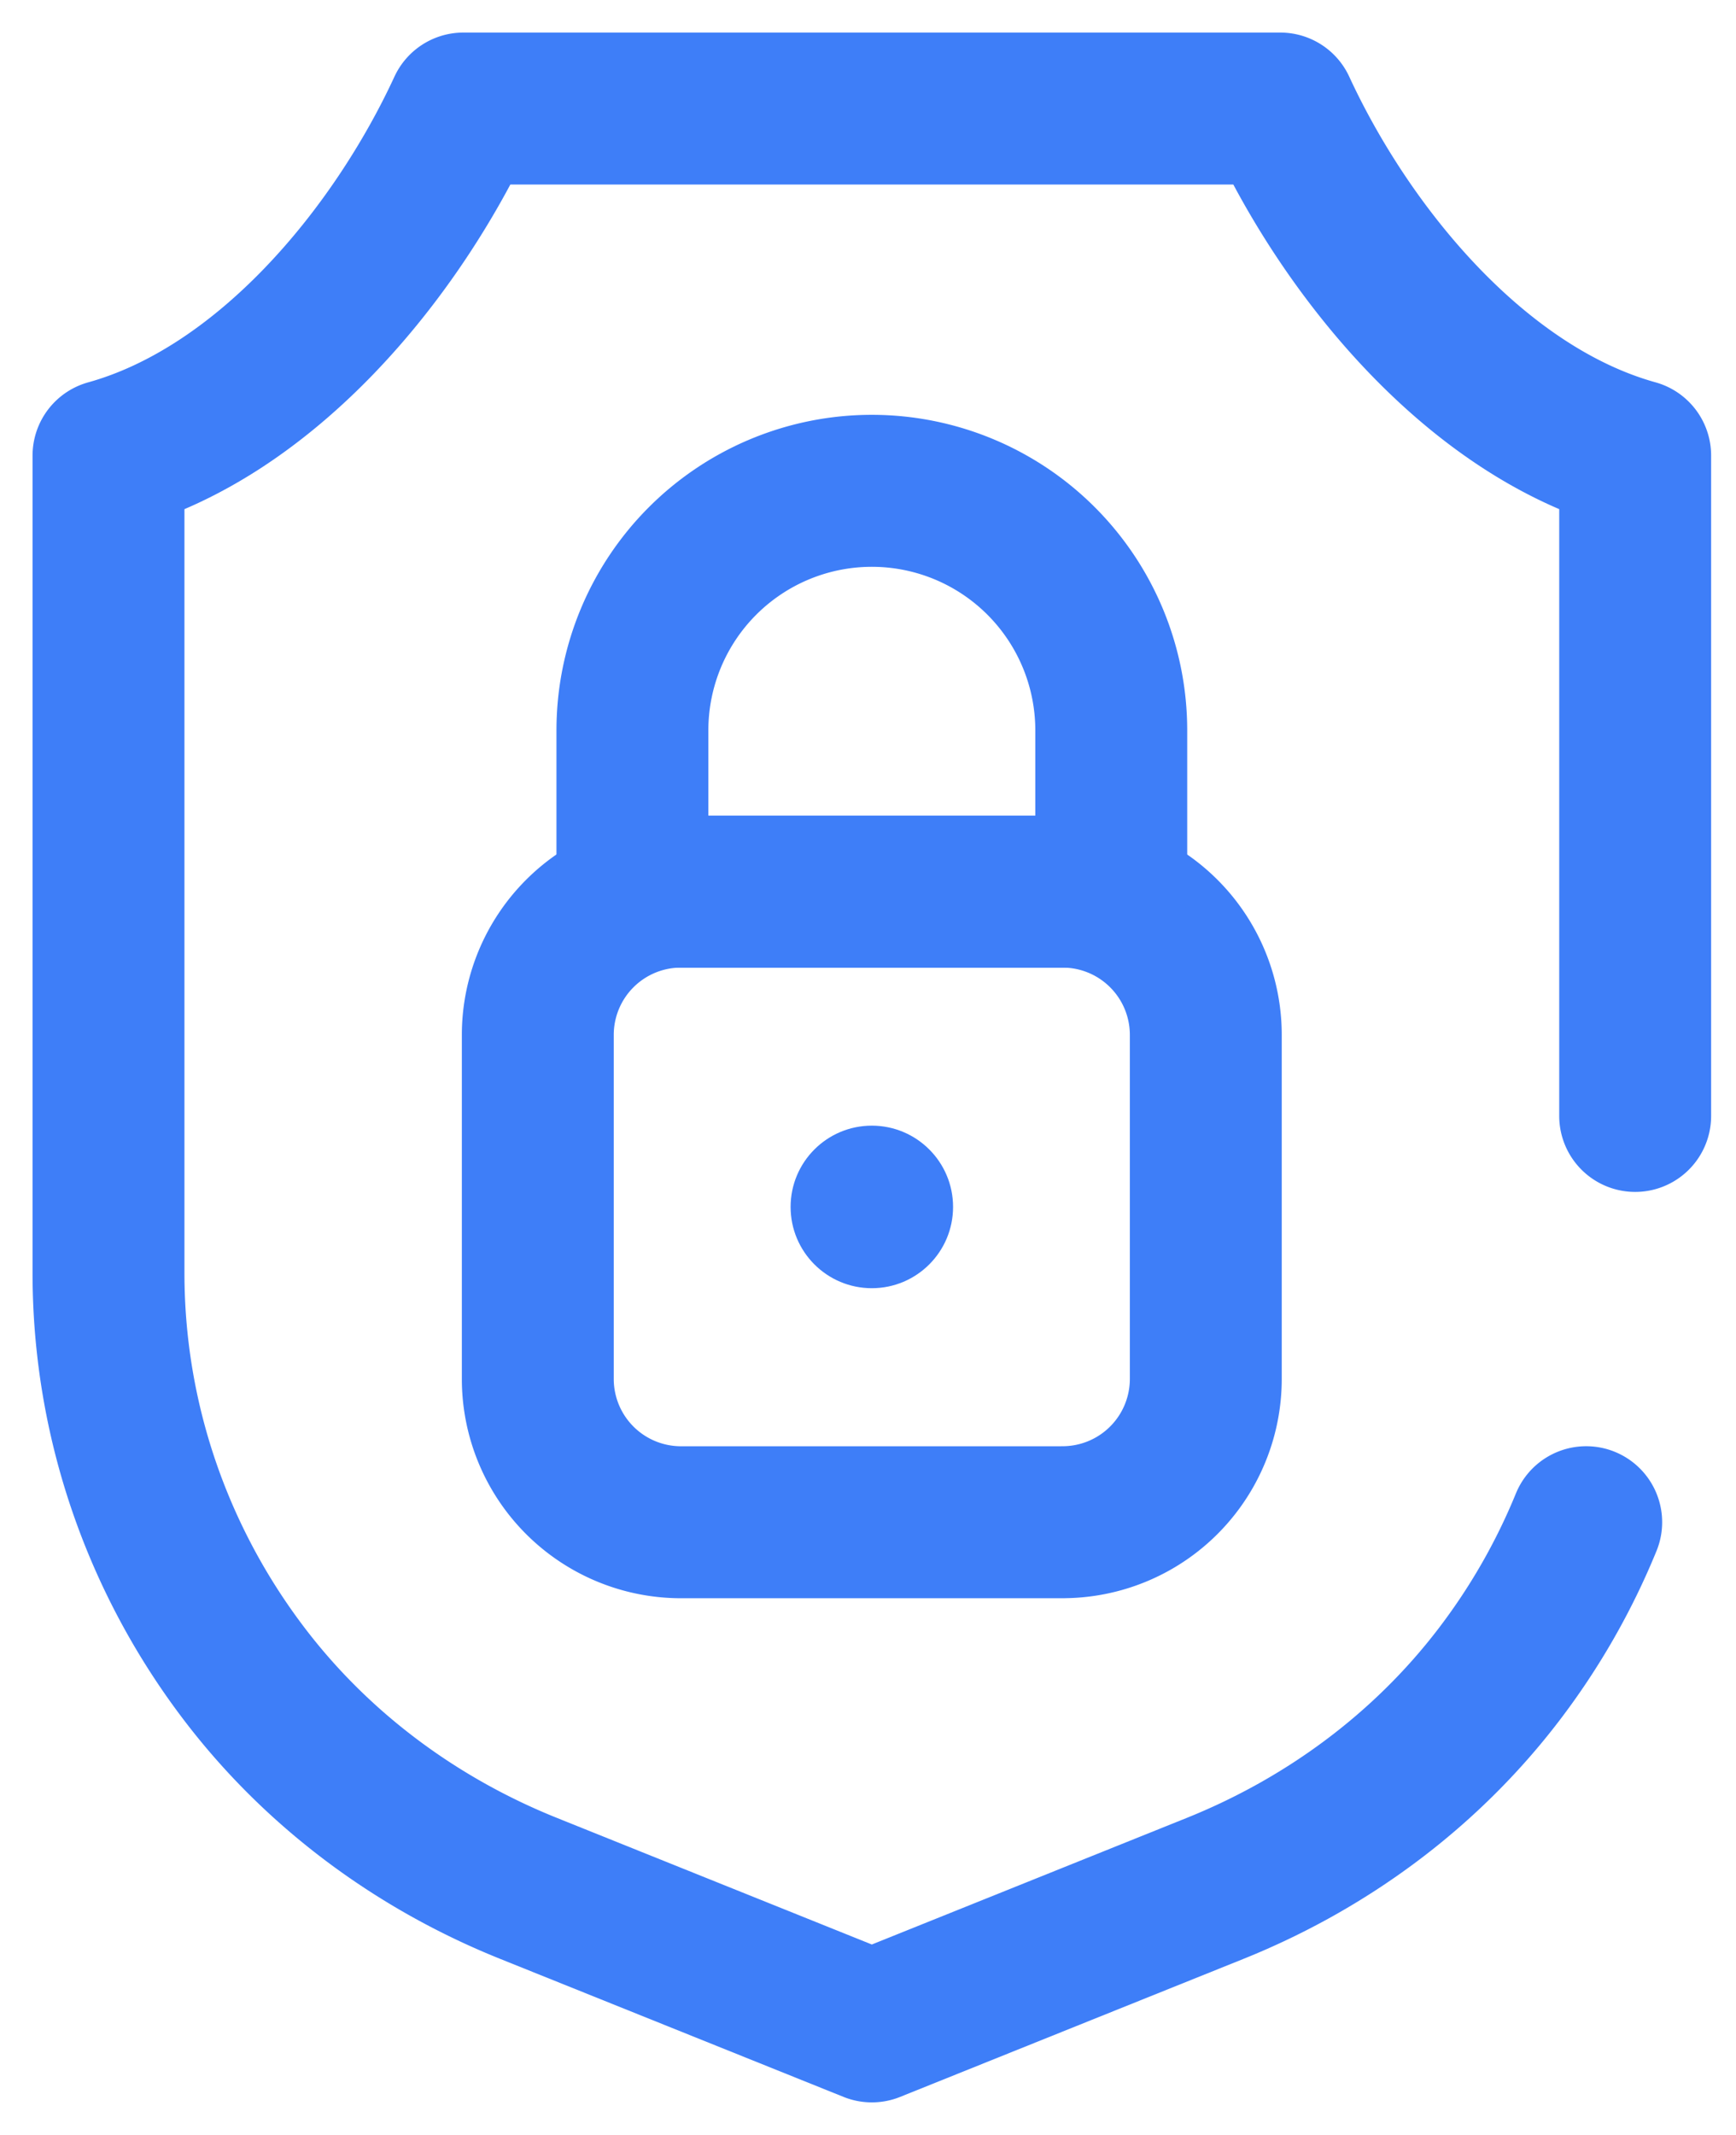 <svg xmlns="http://www.w3.org/2000/svg" width="48" height="59" fill="none"><path stroke="#3E7EF8" stroke-linecap="round" stroke-linejoin="round" stroke-miterlimit="10" stroke-width="4.2" d="M29.38 42.068H18.83a3.96 3.96 0 0 1-3.96-3.96V28.6a3.96 3.96 0 0 1 3.96-3.96h10.55a3.96 3.96 0 0 1 3.96 3.96v9.507a3.96 3.96 0 0 1-3.96 3.96"/><path stroke="#3E7EF8" stroke-linecap="round" stroke-linejoin="round" stroke-miterlimit="10" stroke-width="4.2" d="M30.726 24.641h-13.24v-4.457a6.62 6.62 0 1 1 13.24 0z"/><circle cx="24.106" cy="33.354" r="2.246" fill="#3E7EF8"/><path stroke="#3E7EF8" stroke-linecap="round" stroke-linejoin="round" stroke-miterlimit="10" stroke-width="4.2" d="M45.212 30.839v-18.25C40.836 11.374 37.252 7.005 35.4 3H12.812C10.96 7.005 7.376 11.374 3 12.59v22.592c0 4.083 1.37 7.964 3.78 11.112 2.02 2.64 4.748 4.653 7.833 5.892L24.106 56l9.493-3.814c3.084-1.24 5.812-3.252 7.833-5.892a18.4 18.4 0 0 0 2.426-4.227"/></svg>
